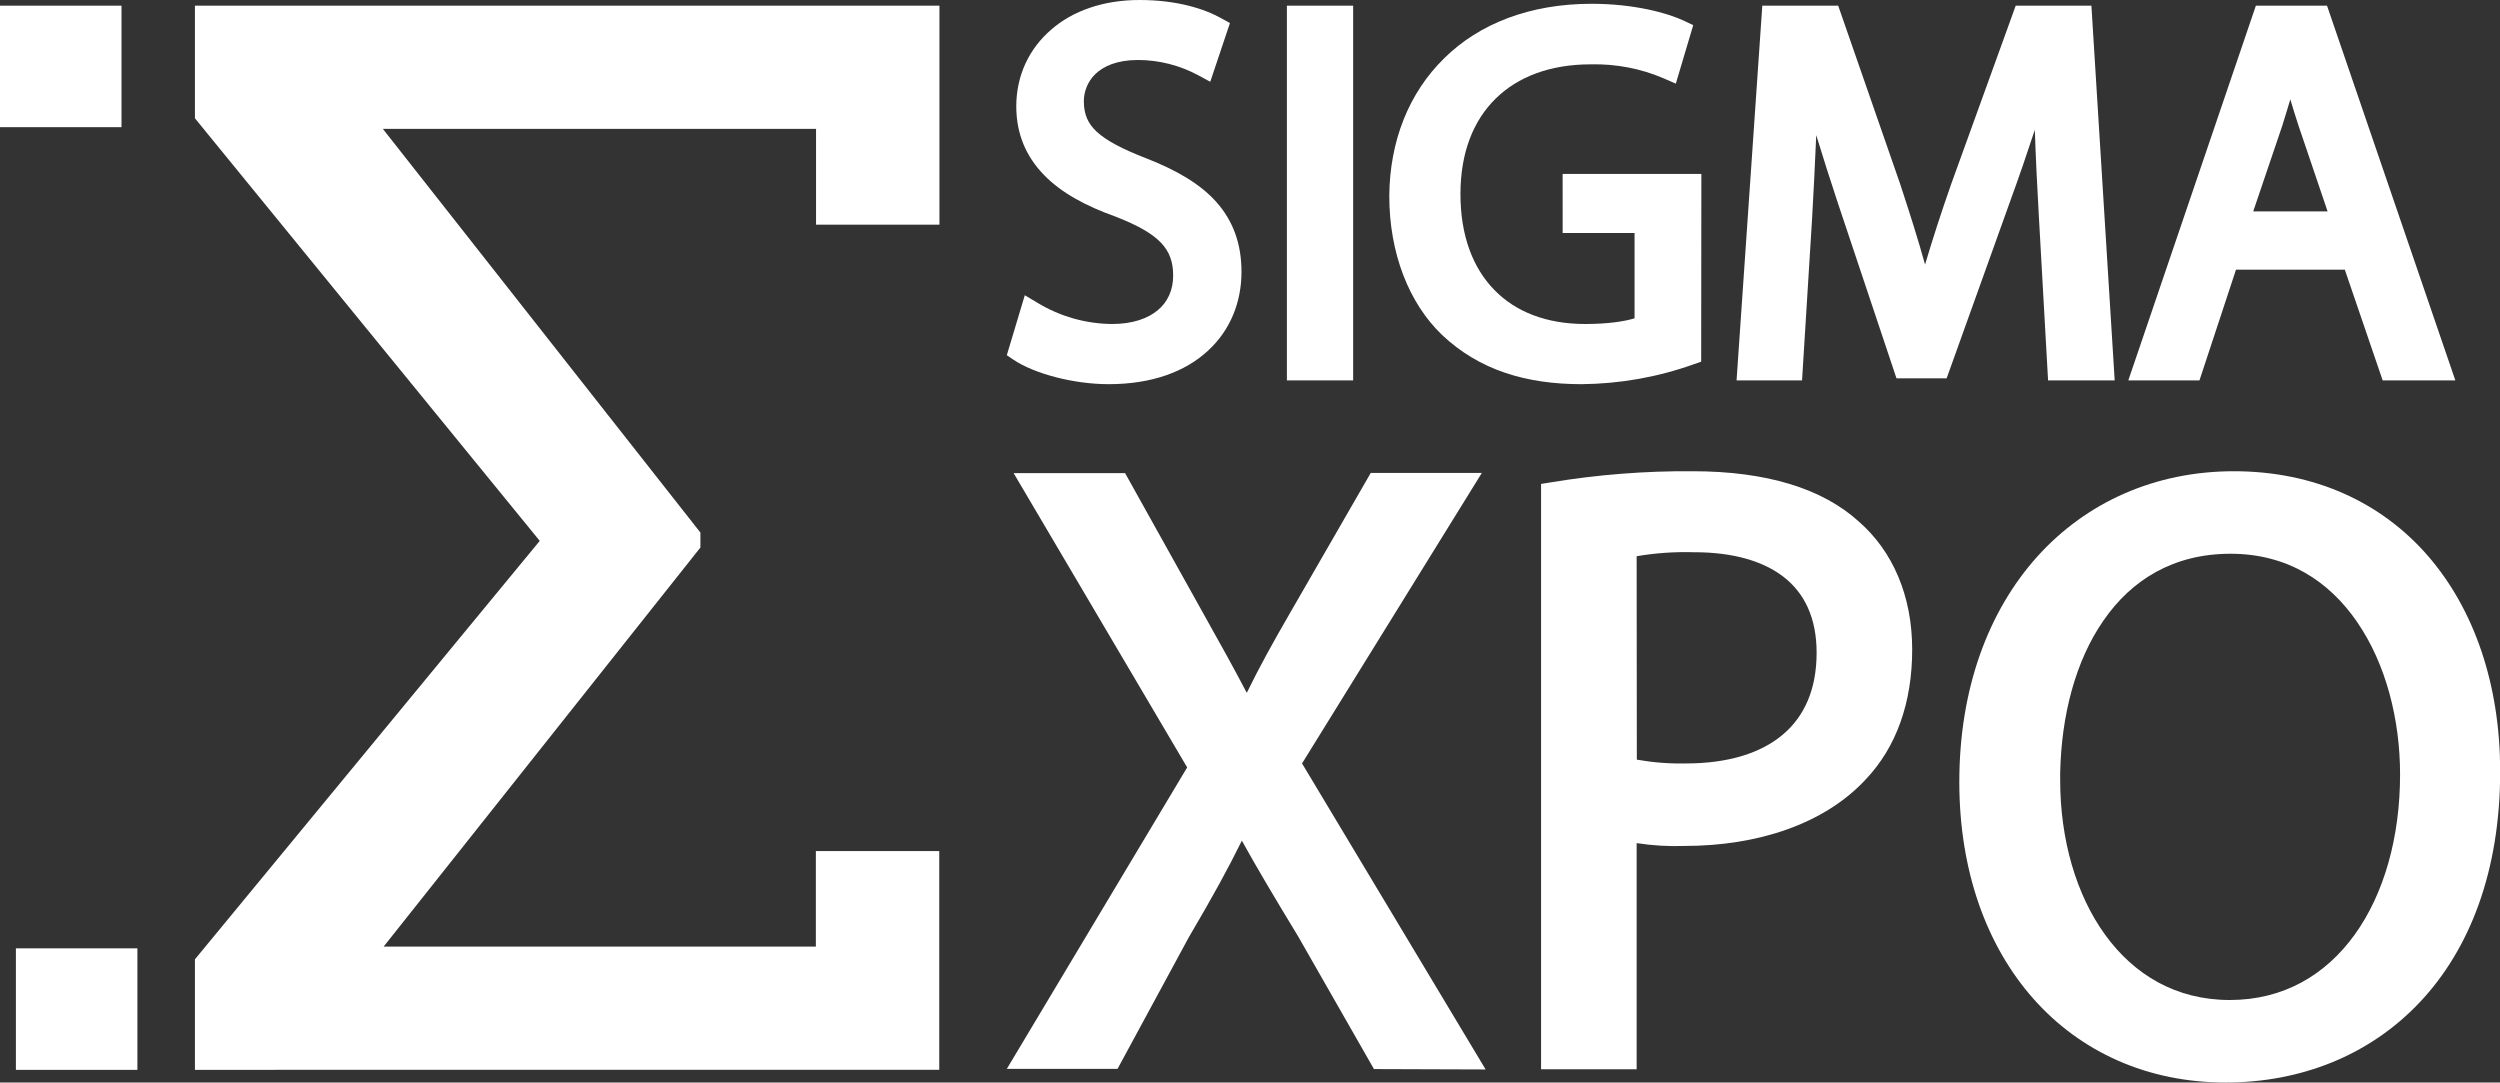 <?xml version="1.0" encoding="UTF-8"?> <!-- Generator: Adobe Illustrator 26.0.2, SVG Export Plug-In . SVG Version: 6.00 Build 0) --> <svg xmlns="http://www.w3.org/2000/svg" xmlns:xlink="http://www.w3.org/1999/xlink" id="Layer_1" x="0px" y="0px" viewBox="0 0 1321 572" style="enable-background:new 0 0 1321 572;" xml:space="preserve"><rect x="0" y="0" width="1321" height="572" fill="#333333" stroke="none"/> <style type="text/css"> .st0{fill-rule:evenodd;clip-rule:evenodd;fill:#FFFFFF;} .st1{fill:#FFFFFF;} </style> <path class="st0" d="M656,143.7c0,15.8-5.8,30.8-17.9,41.8c-12,11-29.6,17.5-52.3,17.5c-18.5,0-39.1-5.5-50.1-12.8l-3.7-2.5 l9.5-31.7l6.7,4c11.9,7.2,25.5,11.1,39.4,11.2c11.1,0,19.1-3,24.3-7.4c5.1-4.3,8-10.5,8-18.2c0-7.3-2-12.6-6.3-17.2 c-4.6-4.9-12.2-9.3-24.3-14c-15.4-5.5-28.4-12.4-37.6-21.9c-9.4-9.6-14.7-21.6-14.7-36.3c0-16.2,6.7-30.4,18.4-40.5 C566.8,5.7,583.1,0,602.1,0c19.7,0,34.3,4.6,43.5,9.8l4.3,2.4l-10.4,31l-6.3-3.4c-9.8-5.3-20.8-8.1-31.9-8.1l0,0 c-11.3,0-18.3,3.4-22.5,7.4c-4.2,4.1-6.1,9.5-6.1,14.3c0,7.1,2.2,11.9,6.8,16.2c5.1,4.7,13.2,9,25.8,13.9 c15.9,6.2,28.6,13.4,37.3,23.1C651.6,116.7,656,128.8,656,143.7z"></path> <rect x="680" y="3" class="st0" width="35" height="198"></rect> <path class="st0" d="M899,91.9l-0.1,99.2l-4,1.4c-19,6.8-39,10.3-59.2,10.5l0,0c-29.2,0-54.1-7.4-73.8-26.1l0,0l0,0 c-17.4-16.7-27.8-43.1-27.8-73.3l0,0c0.2-29,10.3-54.5,29-72.8C781.6,12.5,808.4,2,841,2c22.3,0,40.1,4.8,49.1,9.1l4.6,2.2 l-9.2,30.9l-6.2-2.7c-12.2-5.3-25.4-7.8-38.7-7.5h-0.1c-21.5,0-38.5,6.6-50.2,18.1s-18.6,28.4-18.6,50.4c0,22.3,6.7,39.3,18,50.8 c11.2,11.5,27.5,17.9,47.9,17.9c12.3,0,20.9-1.4,26.1-3v-45.1h-38V91.9H899z"></path> <path class="st0" d="M1117.4,201h-35.2l-4.9-87.3l0,0c-0.8-14.1-1.6-29.9-2.1-45.1c-3.9,11.9-8.1,24.2-12.8,37.1l0,0l-33.8,94.2 h-26.5l-31-92.7c-4.1-12.4-7.9-24.3-11.4-35.8c-0.6,14.6-1.4,29.8-2.2,44.2l0,0l-5.3,85.4h-34.6L931.2,3h40.1l32.7,94.1l0,0 c5,15.2,9.5,29.3,13.2,42.7c3.9-13.2,8.5-27.4,13.9-42.8l0,0l34-94h40L1117.4,201z"></path> <path class="st0" d="M1229.6,3H1192l-67.4,198h37.6l19.3-58.5h57.5l20,58.5h38.4L1229.6,3z M1229.9,111.7h-39.3l15.6-46v-0.1 c1.4-4.4,2.7-8.8,4-13.1c1.3,4.4,2.7,8.9,4.2,13.5l0,0L1229.9,111.7z"></path> <path class="st1" d="M785,565.1l-59-0.2l-40-70c-12.8-21.1-21.8-36.2-29.8-50.7c-7.1,14.4-15.2,29.3-28,51l-37.7,69.6H532 l95.3-159.3L535.6,250h58.9l41.3,74.1l0,0c8.9,15.9,16.2,29,23,42c6.8-13.9,13.6-26.2,22.8-42.1l42.7-74.1H783l-95,153.5L785,565.1z "></path> <path class="st0" d="M1282.9,293.7c-24.6-28.3-60-44.7-102.5-44.7c-41.6,0-78,16.3-104,45.2c-25.9,28.9-41.1,69.9-41.1,119 c0,46.8,14.3,86.5,39.2,114.6c24.9,28.1,60.3,44.2,101.5,44.2c39.7,0,76.1-14.3,102.6-42.4c26.4-28,42.5-69.2,42.5-122.2 C1321,361.5,1307.4,322,1282.9,293.7z M1268.2,409.2c0,33.3-8.5,63.2-24,84.7c-15.4,21.3-37.6,34.5-66,34.5 c-28.3,0-50.5-13.3-65.8-34.4c-15.4-21.2-23.8-50.5-23.8-81.7v-3.7c0.6-30.9,8.2-59.5,22.8-80.6c14.9-21.7,37.2-35.4,67.2-35.4 s52.1,14.4,67,36.2C1260.7,350.8,1268.2,380.1,1268.2,409.2z"></path> <path class="st0" d="M982.2,275.6C963,258.1,933.3,249,894.4,249c-25.2-0.2-50.3,1.8-75.1,5.9l-5,0.8V565h50.5V445.5 c8.3,1.3,16.8,1.8,25.2,1.5c38.7,0,73.8-11.5,95.7-35c16.4-17.2,24.7-40.8,24.7-68.8C1010.4,314.8,1000.1,291.2,982.2,275.6z M959.9,344.9c0,19.4-6.5,33.7-17.9,43.3c-11.5,9.7-28.7,15.2-51.1,15.2h-0.2c-8.6,0.2-17.3-0.5-25.8-2l-0.1-107.5 c10-1.7,20.2-2.4,30.3-2.1h0.2c20.5,0,36.6,4.7,47.5,13.3C953.5,313.6,959.9,326.5,959.9,344.9z"></path> <path class="st1" d="M496.4,118.7V3h-17.9h-47.3H151h-30.2H103v59.5l182.2,223.3L103,506.9v58.4h31.3H151h280.1h65.2v-65.1v-50.5 h-65.2v50.5H202.7l167.4-210.9v-7.9L202.3,68.1h228.9v50.6H496.4z"></path> <path class="st1" d="M64.2,3H0v64.2h64.2V3z"></path> <path class="st1" d="M72.6,501.1H8.4v64.2h64.2V501.1z"></path> </svg> 
